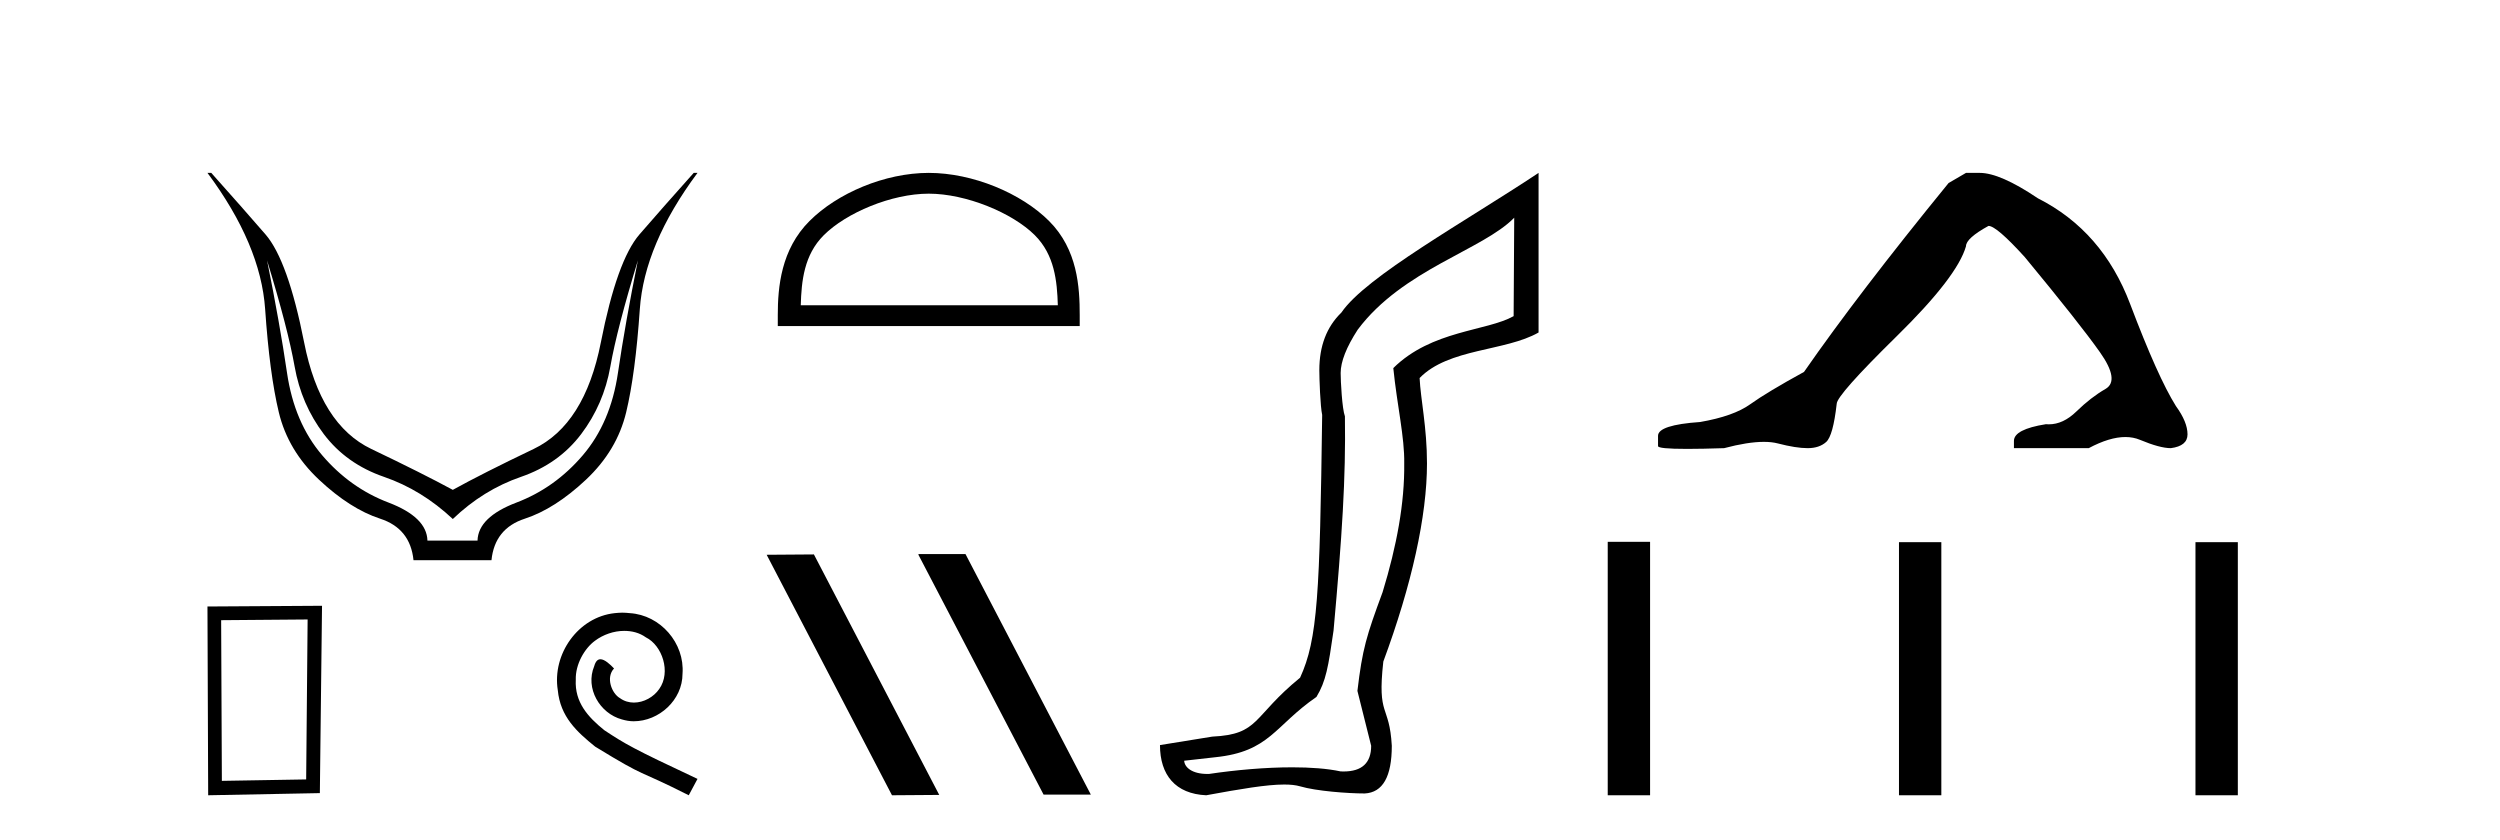 <?xml version='1.0' encoding='UTF-8' standalone='yes'?><svg xmlns='http://www.w3.org/2000/svg' xmlns:xlink='http://www.w3.org/1999/xlink' width='122.0' height='41.0' ><path d='M 13.032 12.706 Q 14.053 16.047 14.378 17.888 Q 14.703 19.729 15.801 21.183 Q 16.899 22.637 18.74 23.271 Q 20.581 23.905 22.097 25.328 Q 23.582 23.905 25.423 23.271 Q 27.263 22.637 28.362 21.183 Q 29.46 19.729 29.785 17.888 Q 30.109 16.047 31.13 12.706 L 31.13 12.706 Q 30.512 15.769 30.156 18.197 Q 29.8 20.626 28.439 22.219 Q 27.078 23.812 25.206 24.524 Q 23.334 25.236 23.303 26.38 L 20.859 26.38 Q 20.828 25.236 18.957 24.524 Q 17.085 23.812 15.724 22.219 Q 14.363 20.626 14.007 18.197 Q 13.651 15.769 13.032 12.706 ZM 10.124 8.437 Q 12.723 11.933 12.939 15.088 Q 13.156 18.244 13.605 20.116 Q 14.053 21.987 15.569 23.41 Q 17.085 24.833 18.555 25.313 Q 20.024 25.792 20.179 27.339 L 23.984 27.339 Q 24.139 25.792 25.608 25.313 Q 27.078 24.833 28.594 23.41 Q 30.109 21.987 30.558 20.116 Q 31.007 18.244 31.223 15.088 Q 31.44 11.933 34.038 8.437 L 33.853 8.437 Q 32.306 10.169 31.208 11.438 Q 30.109 12.706 29.321 16.712 Q 28.532 20.719 26.041 21.91 Q 23.551 23.101 22.097 23.905 Q 20.612 23.101 18.121 21.91 Q 15.631 20.719 14.842 16.712 Q 14.053 12.706 12.955 11.438 Q 11.857 10.169 10.31 8.437 Z' style='fill:#000000;stroke:none' /><path d='M 15.012 30.23 L 14.941 38.036 L 10.827 38.106 L 10.792 30.265 L 15.012 30.23 ZM 15.715 29.562 L 10.124 29.597 L 10.159 38.809 L 15.609 38.704 L 15.715 29.562 Z' style='fill:#000000;stroke:none' /><path d='M 30.37 29.898 C 30.247 29.898 30.123 29.909 29.999 29.921 C 28.21 30.112 26.939 31.923 27.22 33.679 C 27.344 34.984 28.154 35.715 29.043 36.435 C 31.687 38.055 30.944 37.459 33.611 38.809 L 34.038 38.01 C 30.866 36.525 30.483 36.289 29.493 35.636 C 28.683 34.984 28.041 34.264 28.098 33.172 C 28.075 32.418 28.525 31.642 29.032 31.271 C 29.437 30.967 29.954 30.787 30.46 30.787 C 30.843 30.787 31.203 30.877 31.518 31.102 C 32.317 31.496 32.756 32.801 32.171 33.622 C 31.901 34.016 31.417 34.286 30.933 34.286 C 30.697 34.286 30.46 34.219 30.258 34.072 C 29.853 33.847 29.549 33.06 29.965 32.621 C 29.774 32.418 29.504 32.171 29.302 32.171 C 29.167 32.171 29.065 32.272 28.998 32.508 C 28.548 33.589 29.268 34.815 30.348 35.108 C 30.539 35.164 30.731 35.198 30.922 35.198 C 32.159 35.198 33.307 34.162 33.307 32.88 C 33.42 31.383 32.227 30.011 30.731 29.921 C 30.618 29.909 30.494 29.898 30.37 29.898 Z' style='fill:#000000;stroke:none' /><path d='M 45.323 9.451 C 47.135 9.451 49.403 10.382 50.501 11.48 C 51.461 12.44 51.587 13.713 51.622 14.896 L 39.077 14.896 C 39.112 13.713 39.237 12.44 40.198 11.48 C 41.295 10.382 43.51 9.451 45.323 9.451 ZM 45.323 8.437 C 43.173 8.437 40.859 9.43 39.504 10.786 C 38.113 12.176 37.956 14.007 37.956 15.377 L 37.956 15.911 L 52.69 15.911 L 52.69 15.377 C 52.69 14.007 52.586 12.176 51.195 10.786 C 49.839 9.43 47.473 8.437 45.323 8.437 Z' style='fill:#000000;stroke:none' /><path d='M 44.844 27.039 L 44.81 27.056 L 50.926 38.775 L 53.232 38.775 L 47.116 27.039 ZM 39.719 27.056 L 37.413 27.073 L 43.529 38.809 L 45.835 38.792 L 39.719 27.056 Z' style='fill:#000000;stroke:none' /><path d='M 73.894 10.624 L 73.865 15.428 C 72.546 16.168 69.867 16.111 67.993 17.962 C 68.178 19.79 68.549 21.341 68.526 22.614 C 68.549 24.534 68.165 26.629 67.471 28.897 C 66.684 31.026 66.484 31.665 66.242 33.716 L 66.913 36.395 C 66.913 37.23 66.464 37.648 65.566 37.648 C 65.519 37.648 65.47 37.647 65.42 37.644 C 64.766 37.504 63.949 37.445 63.063 37.445 C 61.755 37.445 60.299 37.575 59.002 37.768 C 58.975 37.769 58.949 37.769 58.923 37.769 C 58.188 37.769 57.81 37.459 57.787 37.124 L 59.297 36.954 C 61.974 36.68 62.188 35.425 64.243 34.01 C 64.705 33.246 64.822 32.553 65.077 30.771 C 65.494 26.166 65.679 23.326 65.632 20.317 C 65.494 19.947 65.424 18.598 65.424 18.205 C 65.424 17.65 65.702 16.944 66.257 16.087 C 68.456 13.148 72.367 12.197 73.894 10.624 ZM 75.082 8.437 C 71.546 10.791 66.662 13.483 65.459 15.254 C 64.741 15.949 64.383 16.886 64.383 18.066 C 64.383 18.46 64.429 19.832 64.522 20.248 C 64.406 28.973 64.305 31.201 63.444 33.072 C 61.092 34.99 61.484 35.836 59.158 35.947 L 56.607 36.36 C 56.607 37.818 57.359 38.74 58.863 38.809 C 60.536 38.502 61.805 38.285 62.672 38.285 C 62.981 38.285 63.239 38.313 63.445 38.373 C 64.232 38.605 65.767 38.721 66.601 38.721 C 67.48 38.674 67.92 37.899 67.92 36.395 C 67.804 34.335 67.199 35.028 67.506 32.284 C 68.894 28.535 69.637 25.182 69.637 22.614 C 69.637 20.855 69.324 19.466 69.277 18.448 C 70.689 16.99 73.462 17.152 75.082 16.226 L 75.082 8.437 Z' style='fill:#000000;stroke:none' /><path d='M 95.94 8.437 L 95.09 8.933 Q 90.695 14.321 88.036 18.149 Q 86.228 19.141 85.413 19.726 Q 84.598 20.311 82.968 20.594 Q 80.912 20.736 80.912 21.268 L 80.912 21.303 L 80.912 21.764 Q 80.888 21.906 82.33 21.906 Q 83.05 21.906 84.137 21.87 Q 85.295 21.563 86.075 21.563 Q 86.465 21.563 86.76 21.64 Q 87.646 21.87 88.213 21.87 Q 88.781 21.87 89.117 21.569 Q 89.454 21.268 89.631 19.708 Q 89.631 19.283 92.573 16.394 Q 95.515 13.505 95.94 12.017 Q 95.94 11.627 97.039 11.024 Q 97.429 11.024 98.811 12.548 Q 101.505 15.809 102.48 17.192 Q 103.455 18.574 102.746 18.982 Q 102.037 19.389 101.328 20.08 Q 100.685 20.707 99.984 20.707 Q 99.912 20.707 99.839 20.701 Q 98.28 20.949 98.28 21.516 L 98.28 21.87 L 101.93 21.87 Q 102.947 21.327 103.718 21.327 Q 104.104 21.327 104.429 21.463 Q 105.404 21.87 105.936 21.87 Q 106.751 21.764 106.751 21.197 Q 106.751 20.594 106.184 19.815 Q 105.298 18.397 103.951 14.835 Q 102.604 11.272 99.449 9.677 Q 97.606 8.437 96.614 8.437 Z' style='fill:#000000;stroke:none' /><path d='M 78.457 26.441 L 78.457 38.809 L 80.524 38.809 L 80.524 26.441 ZM 92.67 26.458 L 92.67 38.809 L 94.737 38.809 L 94.737 26.458 ZM 107.139 26.458 L 107.139 38.809 L 109.206 38.809 L 109.206 26.458 Z' style='fill:#000000;stroke:none' /></svg>